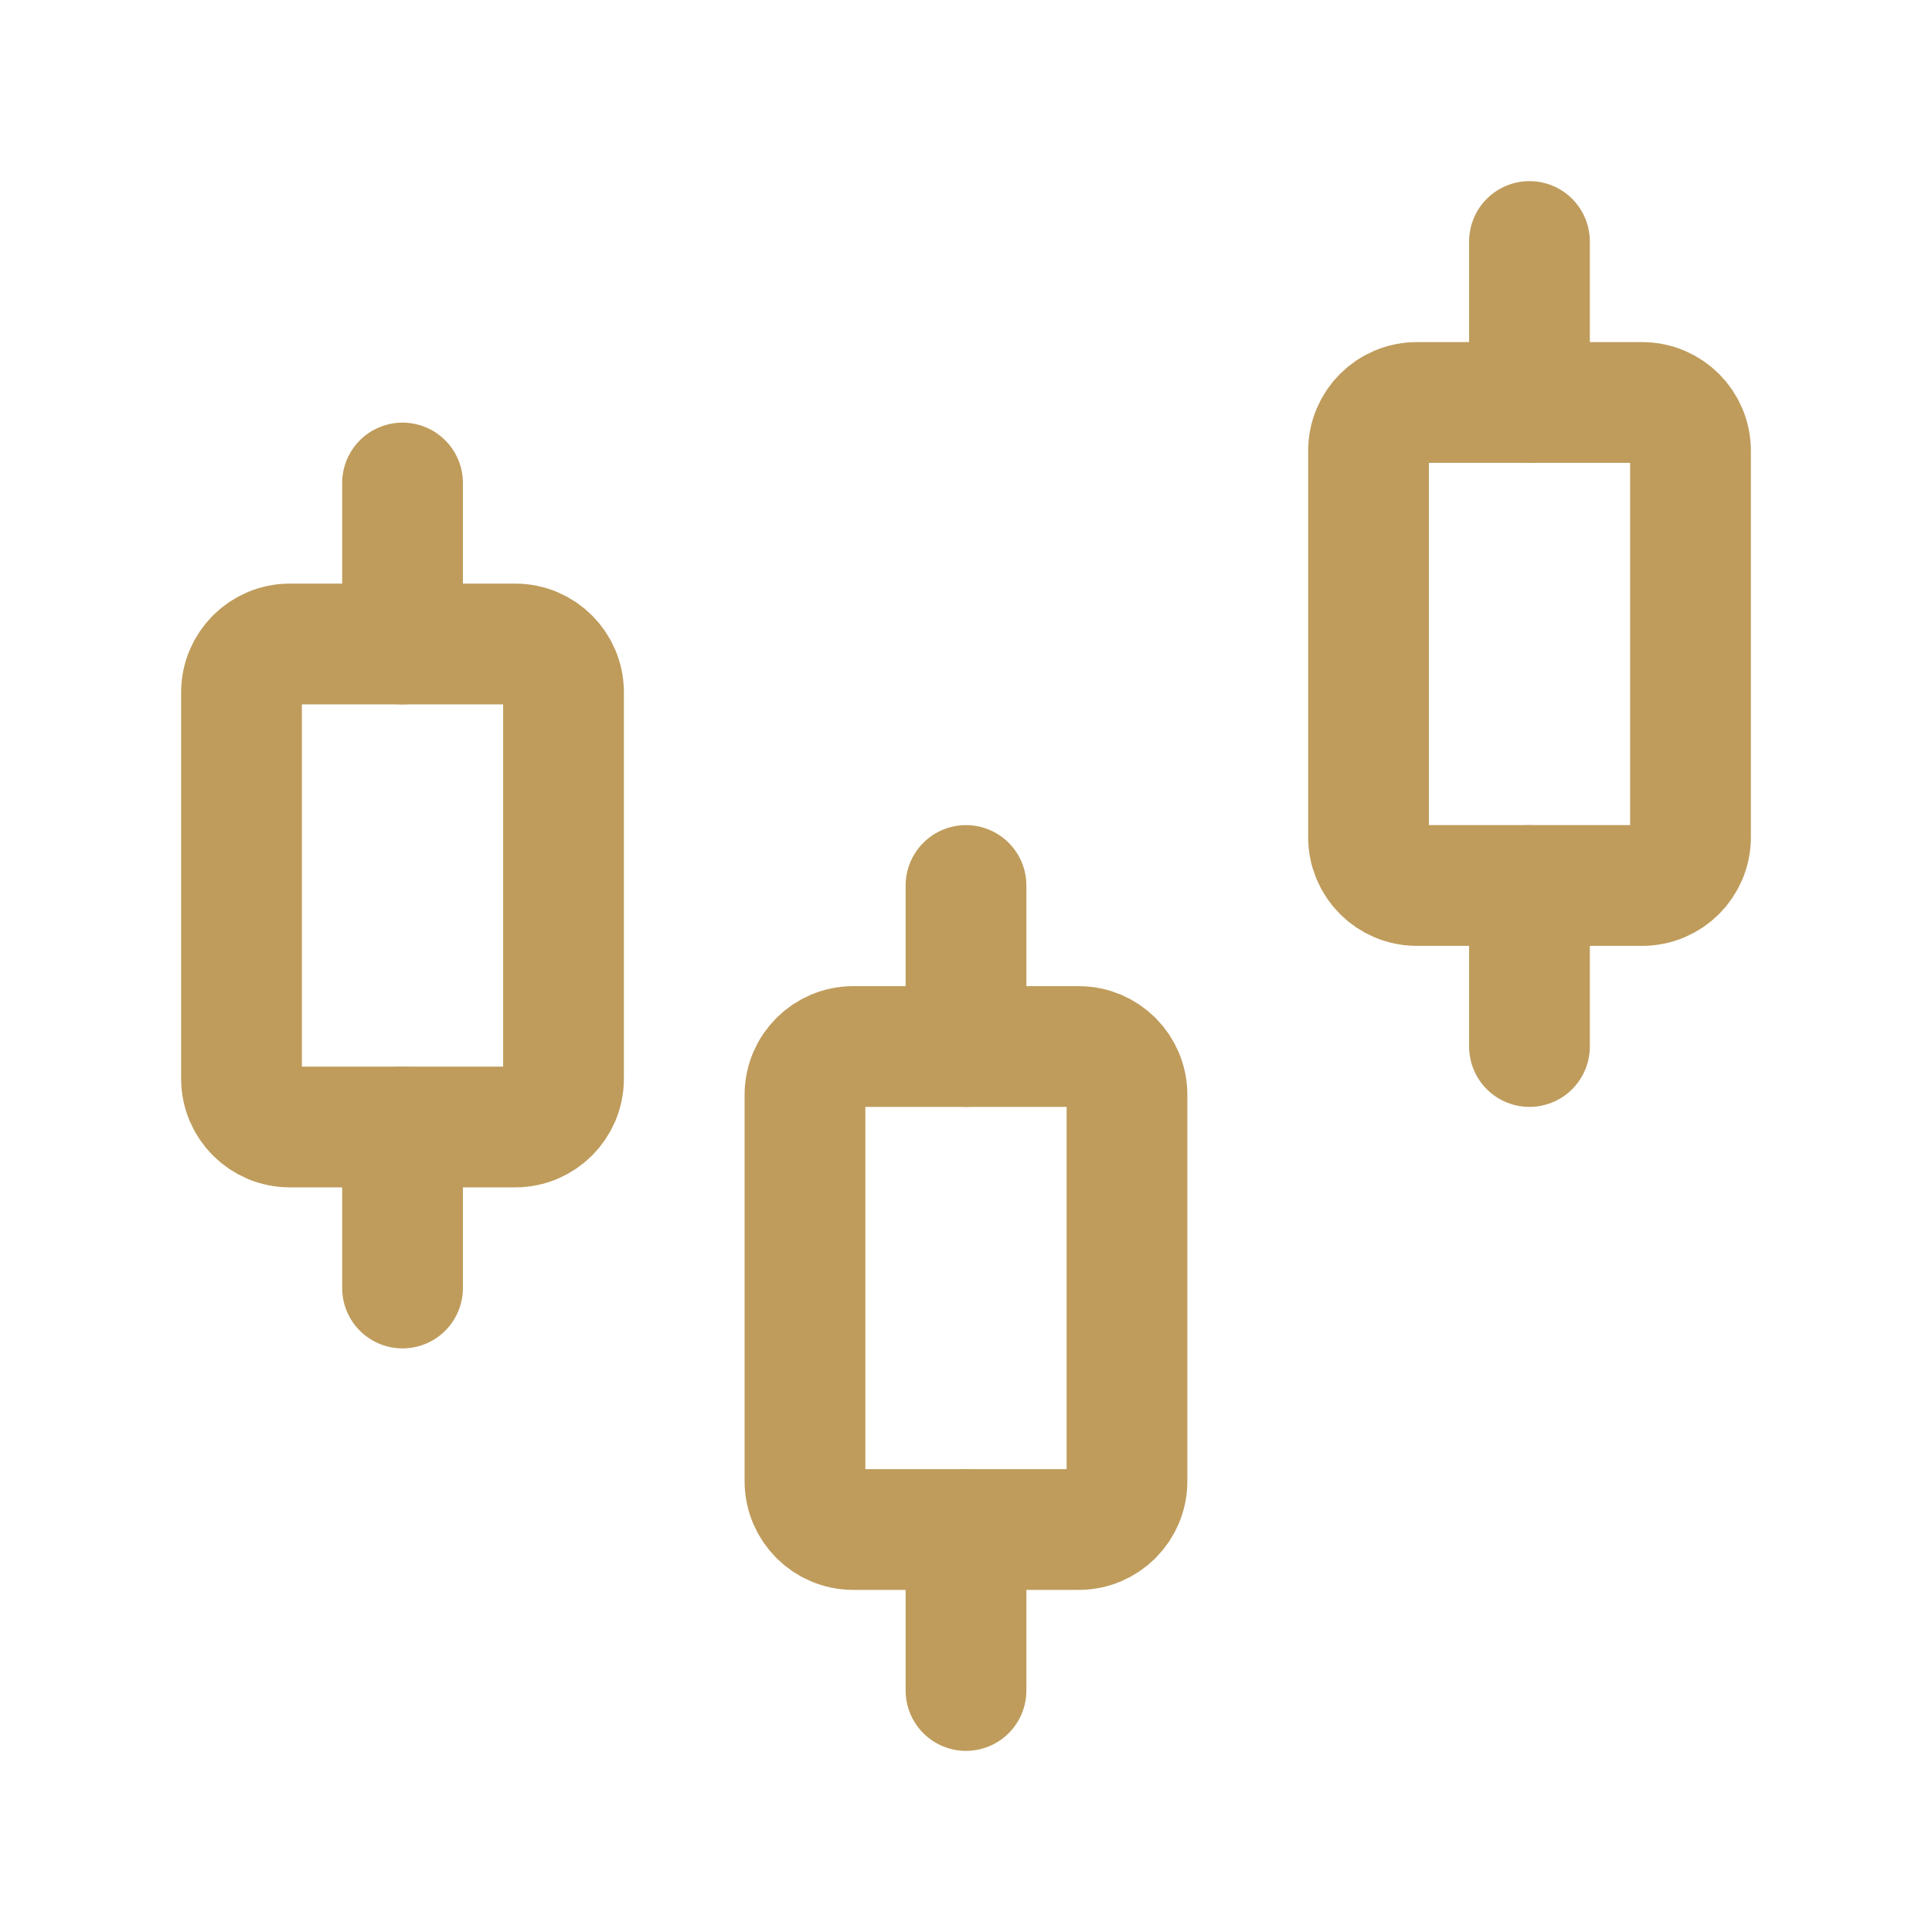 <svg width="40" height="40" viewBox="0 0 40 40" fill="none" xmlns="http://www.w3.org/2000/svg">
<path d="M8.334 26.667V23.333" stroke="#BF9C5C" stroke-width="2.5" stroke-linecap="round" stroke-linejoin="round"/>
<path d="M20 35V31.667" stroke="#BF9C5C" stroke-width="2.5" stroke-linecap="round" stroke-linejoin="round"/>
<path d="M31.666 21.667V18.333" stroke="#BF9C5C" stroke-width="2.5" stroke-linecap="round" stroke-linejoin="round"/>
<path d="M8.334 13.333V10" stroke="#BF9C5C" stroke-width="2.5" stroke-linecap="round" stroke-linejoin="round"/>
<path d="M20 21.667V18.333" stroke="#BF9C5C" stroke-width="2.5" stroke-linecap="round" stroke-linejoin="round"/>
<path d="M31.666 8.333V5" stroke="#BF9C5C" stroke-width="2.5" stroke-linecap="round" stroke-linejoin="round"/>
<path d="M11.667 14.333V22.333C11.667 22.886 11.219 23.333 10.667 23.333H6C5.448 23.333 5 22.886 5 22.333V14.333C5 13.781 5.448 13.333 6 13.333H10.667C11.219 13.333 11.667 13.781 11.667 14.333Z" stroke="#BF9C5C" stroke-width="2.5" stroke-linecap="round" stroke-linejoin="round"/>
<path d="M23.333 22.667V30.667C23.333 31.219 22.886 31.667 22.333 31.667H17.666C17.114 31.667 16.666 31.219 16.666 30.667V22.667C16.666 22.114 17.114 21.667 17.666 21.667H22.333C22.886 21.667 23.333 22.114 23.333 22.667Z" stroke="#BF9C5C" stroke-width="2.5" stroke-linecap="round" stroke-linejoin="round"/>
<path d="M35 9.333V17.333C35 17.886 34.553 18.333 34 18.333H29.334C28.781 18.333 28.334 17.886 28.334 17.333V9.333C28.334 8.781 28.781 8.333 29.334 8.333H34C34.553 8.333 35 8.781 35 9.333Z" stroke="#BF9C5C" stroke-width="2.5" stroke-linecap="round" stroke-linejoin="round"/>
</svg>
